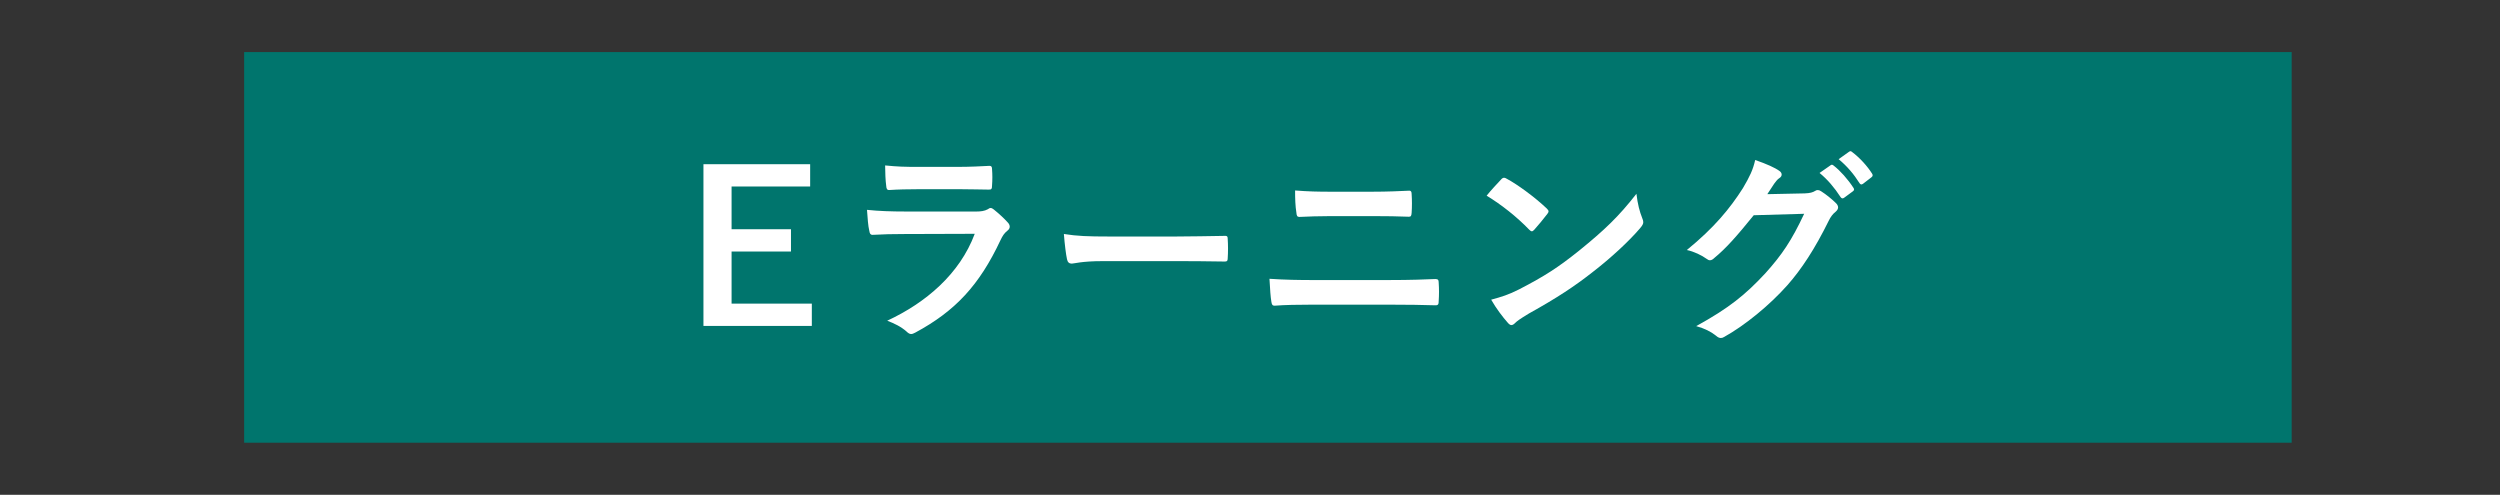 <?xml version="1.0" encoding="utf-8"?>
<!-- Generator: Adobe Illustrator 14.0.0, SVG Export Plug-In . SVG Version: 6.00 Build 43363)  -->
<!DOCTYPE svg PUBLIC "-//W3C//DTD SVG 1.1//EN" "http://www.w3.org/Graphics/SVG/1.1/DTD/svg11.dtd">
<svg version="1.1" id="レイヤー_1" xmlns="http://www.w3.org/2000/svg" xmlns:xlink="http://www.w3.org/1999/xlink" x="0px"
	 y="0px" width="192px" height="38px" viewBox="0 0 192 38" style="enable-background:new 0 0 192 38;" xml:space="preserve">
<rect x="0" y="0" width="192" height="38" fill="#333333" stroke="none"/>
<style type="text/css">
<![CDATA[
	.st0{fill:#FFFFFF;}
	.st1{fill:none;}
	.st2{fill:#00756D;}
]]>
</style>
<rect x="18.749" y="4" class="st2" width="157.251" height="30"/>
<path class="st0" d="M62.22,14.323h-6.035v3.282h4.562v1.712h-4.562v4.001h6.163v1.713h-8.323v-12.42h8.195V14.323z"/>
<path class="st0" d="M69.402,17.974c-0.8,0-1.603,0.016-2.401,0.063c-0.144,0-0.208-0.096-0.238-0.304
	c-0.098-0.4-0.13-0.993-0.178-1.617c0.913,0.097,1.891,0.128,2.945,0.128h5.49c0.271,0,0.592-0.031,0.848-0.176
	c0.08-0.064,0.146-0.096,0.208-0.096c0.08,0,0.16,0.048,0.24,0.111c0.384,0.305,0.814,0.705,1.072,0.993
	c0.11,0.111,0.158,0.224,0.158,0.336c0,0.096-0.048,0.208-0.176,0.304c-0.256,0.208-0.368,0.385-0.544,0.753
	c-1.601,3.409-3.439,5.41-6.531,7.074c-0.128,0.064-0.224,0.111-0.318,0.111c-0.112,0-0.226-0.063-0.354-0.191
	c-0.432-0.384-0.942-0.624-1.486-0.832c2.961-1.377,5.568-3.585,6.723-6.675L69.402,17.974z M70.475,14.532
	c-0.722,0-1.521,0.016-2.193,0.062c-0.16,0-0.208-0.096-0.224-0.352c-0.05-0.337-0.08-1.041-0.08-1.537
	c0.977,0.096,1.457,0.112,2.625,0.112h2.881c1.04,0,1.889-0.048,2.513-0.08c0.146,0,0.192,0.08,0.192,0.256
	c0.032,0.4,0.032,0.849,0,1.249c0,0.271-0.048,0.336-0.288,0.319c-0.528,0-1.281-0.031-2.257-0.031L70.475,14.532L70.475,14.532z"/>
<path class="st0" d="M84.667,20.055c-1.585,0-2.191,0.191-2.353,0.191c-0.192,0-0.32-0.096-0.368-0.336
	c-0.08-0.368-0.176-1.121-0.24-1.937c1.041,0.159,1.841,0.191,3.458,0.191h5.154c1.217,0,2.449-0.032,3.682-0.048
	c0.24-0.016,0.288,0.032,0.288,0.225c0.032,0.479,0.032,1.023,0,1.505c0,0.191-0.062,0.256-0.288,0.239
	c-1.201-0.017-2.385-0.032-3.567-0.032h-5.766V20.055z"/>
<path class="st0" d="M100.762,23.398c-1.04,0-2.098,0.017-2.883,0.08c-0.158,0-0.208-0.097-0.238-0.306
	c-0.063-0.366-0.098-0.911-0.146-1.761c1.152,0.08,2.307,0.097,3.313,0.097h5.825c1.776,0,2.864-0.048,3.603-0.079
	c0.208,0,0.256,0.079,0.256,0.287c0.032,0.448,0.032,0.944,0,1.395c0,0.24-0.031,0.336-0.24,0.336
	c-0.768-0.032-2.416-0.049-3.506-0.049H100.762z M102.234,16.597c-1.008,0-1.712,0.032-2.448,0.063c-0.16,0-0.208-0.096-0.224-0.336
	c-0.08-0.496-0.099-1.04-0.099-1.696c1.011,0.08,1.763,0.096,2.724,0.096h3.168c1.231,0,2.191-0.048,2.882-0.08
	c0.128,0,0.177,0.08,0.177,0.272c0.031,0.464,0.031,0.96,0,1.425c-0.017,0.224-0.049,0.304-0.209,0.304
	c-0.752-0.032-1.774-0.048-2.801-0.048H102.234z"/>
<path class="st0" d="M115.289,13.779c0.064-0.08,0.146-0.128,0.227-0.128c0.062,0,0.129,0.032,0.208,0.08
	c0.814,0.433,2.146,1.408,3.058,2.272c0.096,0.097,0.145,0.16,0.145,0.225s-0.031,0.128-0.097,0.208
	c-0.24,0.32-0.769,0.96-0.992,1.2c-0.08,0.08-0.128,0.128-0.19,0.128c-0.064,0-0.128-0.048-0.208-0.128
	c-0.96-0.992-2.112-1.904-3.267-2.608C114.521,14.596,114.986,14.1,115.289,13.779z M116.682,22.215
	c1.951-1.009,2.992-1.681,4.608-2.978c1.953-1.584,3.025-2.608,4.388-4.354c0.096,0.801,0.238,1.345,0.446,1.873
	c0.048,0.112,0.08,0.208,0.08,0.304c0,0.145-0.08,0.272-0.256,0.48c-0.849,0.992-2.226,2.272-3.682,3.394
	c-1.329,1.041-2.673,1.938-4.834,3.137c-0.722,0.435-0.931,0.595-1.072,0.736c-0.097,0.098-0.192,0.16-0.288,0.16
	c-0.08,0-0.176-0.062-0.272-0.176c-0.397-0.447-0.896-1.104-1.278-1.775C115.338,22.791,115.834,22.646,116.682,22.215z"/>
<path class="st0" d="M138.604,14.852c0.417-0.016,0.624-0.08,0.8-0.191c0.062-0.049,0.129-0.064,0.209-0.064s0.16,0.032,0.256,0.096
	c0.4,0.257,0.771,0.561,1.088,0.865c0.146,0.128,0.209,0.256,0.209,0.368c0,0.128-0.08,0.239-0.19,0.336
	c-0.226,0.176-0.386,0.399-0.528,0.688c-1.072,2.177-2.097,3.729-3.169,4.944c-1.377,1.553-3.282,3.104-4.866,3.984
	c-0.096,0.062-0.176,0.08-0.256,0.08c-0.129,0-0.24-0.062-0.368-0.176c-0.398-0.32-0.896-0.562-1.521-0.736
	c2.496-1.376,3.762-2.385,5.33-4.081c1.264-1.407,2-2.497,2.961-4.546l-3.873,0.111c-1.312,1.617-2.113,2.529-3.025,3.28
	c-0.112,0.112-0.225,0.178-0.336,0.178c-0.08,0-0.16-0.031-0.24-0.098c-0.398-0.287-0.992-0.576-1.537-0.688
	c2.081-1.697,3.313-3.186,4.308-4.754c0.526-0.896,0.769-1.393,0.942-2.161c0.912,0.32,1.521,0.592,1.873,0.849
	c0.111,0.079,0.16,0.176,0.16,0.271c0,0.097-0.049,0.192-0.176,0.272c-0.16,0.096-0.272,0.271-0.4,0.432
	c-0.176,0.271-0.336,0.513-0.526,0.801L138.604,14.852z M140.59,12.691c0.08-0.064,0.146-0.049,0.24,0.031
	c0.496,0.385,1.072,1.024,1.521,1.713c0.062,0.097,0.062,0.176-0.047,0.256l-0.675,0.497c-0.11,0.079-0.19,0.063-0.271-0.049
	c-0.48-0.736-0.992-1.344-1.616-1.856L140.59,12.691z M142.014,11.65c0.097-0.063,0.145-0.048,0.238,0.032
	c0.594,0.448,1.169,1.089,1.521,1.648c0.062,0.097,0.08,0.192-0.049,0.288l-0.643,0.496c-0.127,0.097-0.207,0.049-0.271-0.048
	c-0.434-0.688-0.944-1.296-1.603-1.841L142.014,11.65z"/>
<rect x="0" class="st1" width="192" height="38"/>
</svg>

